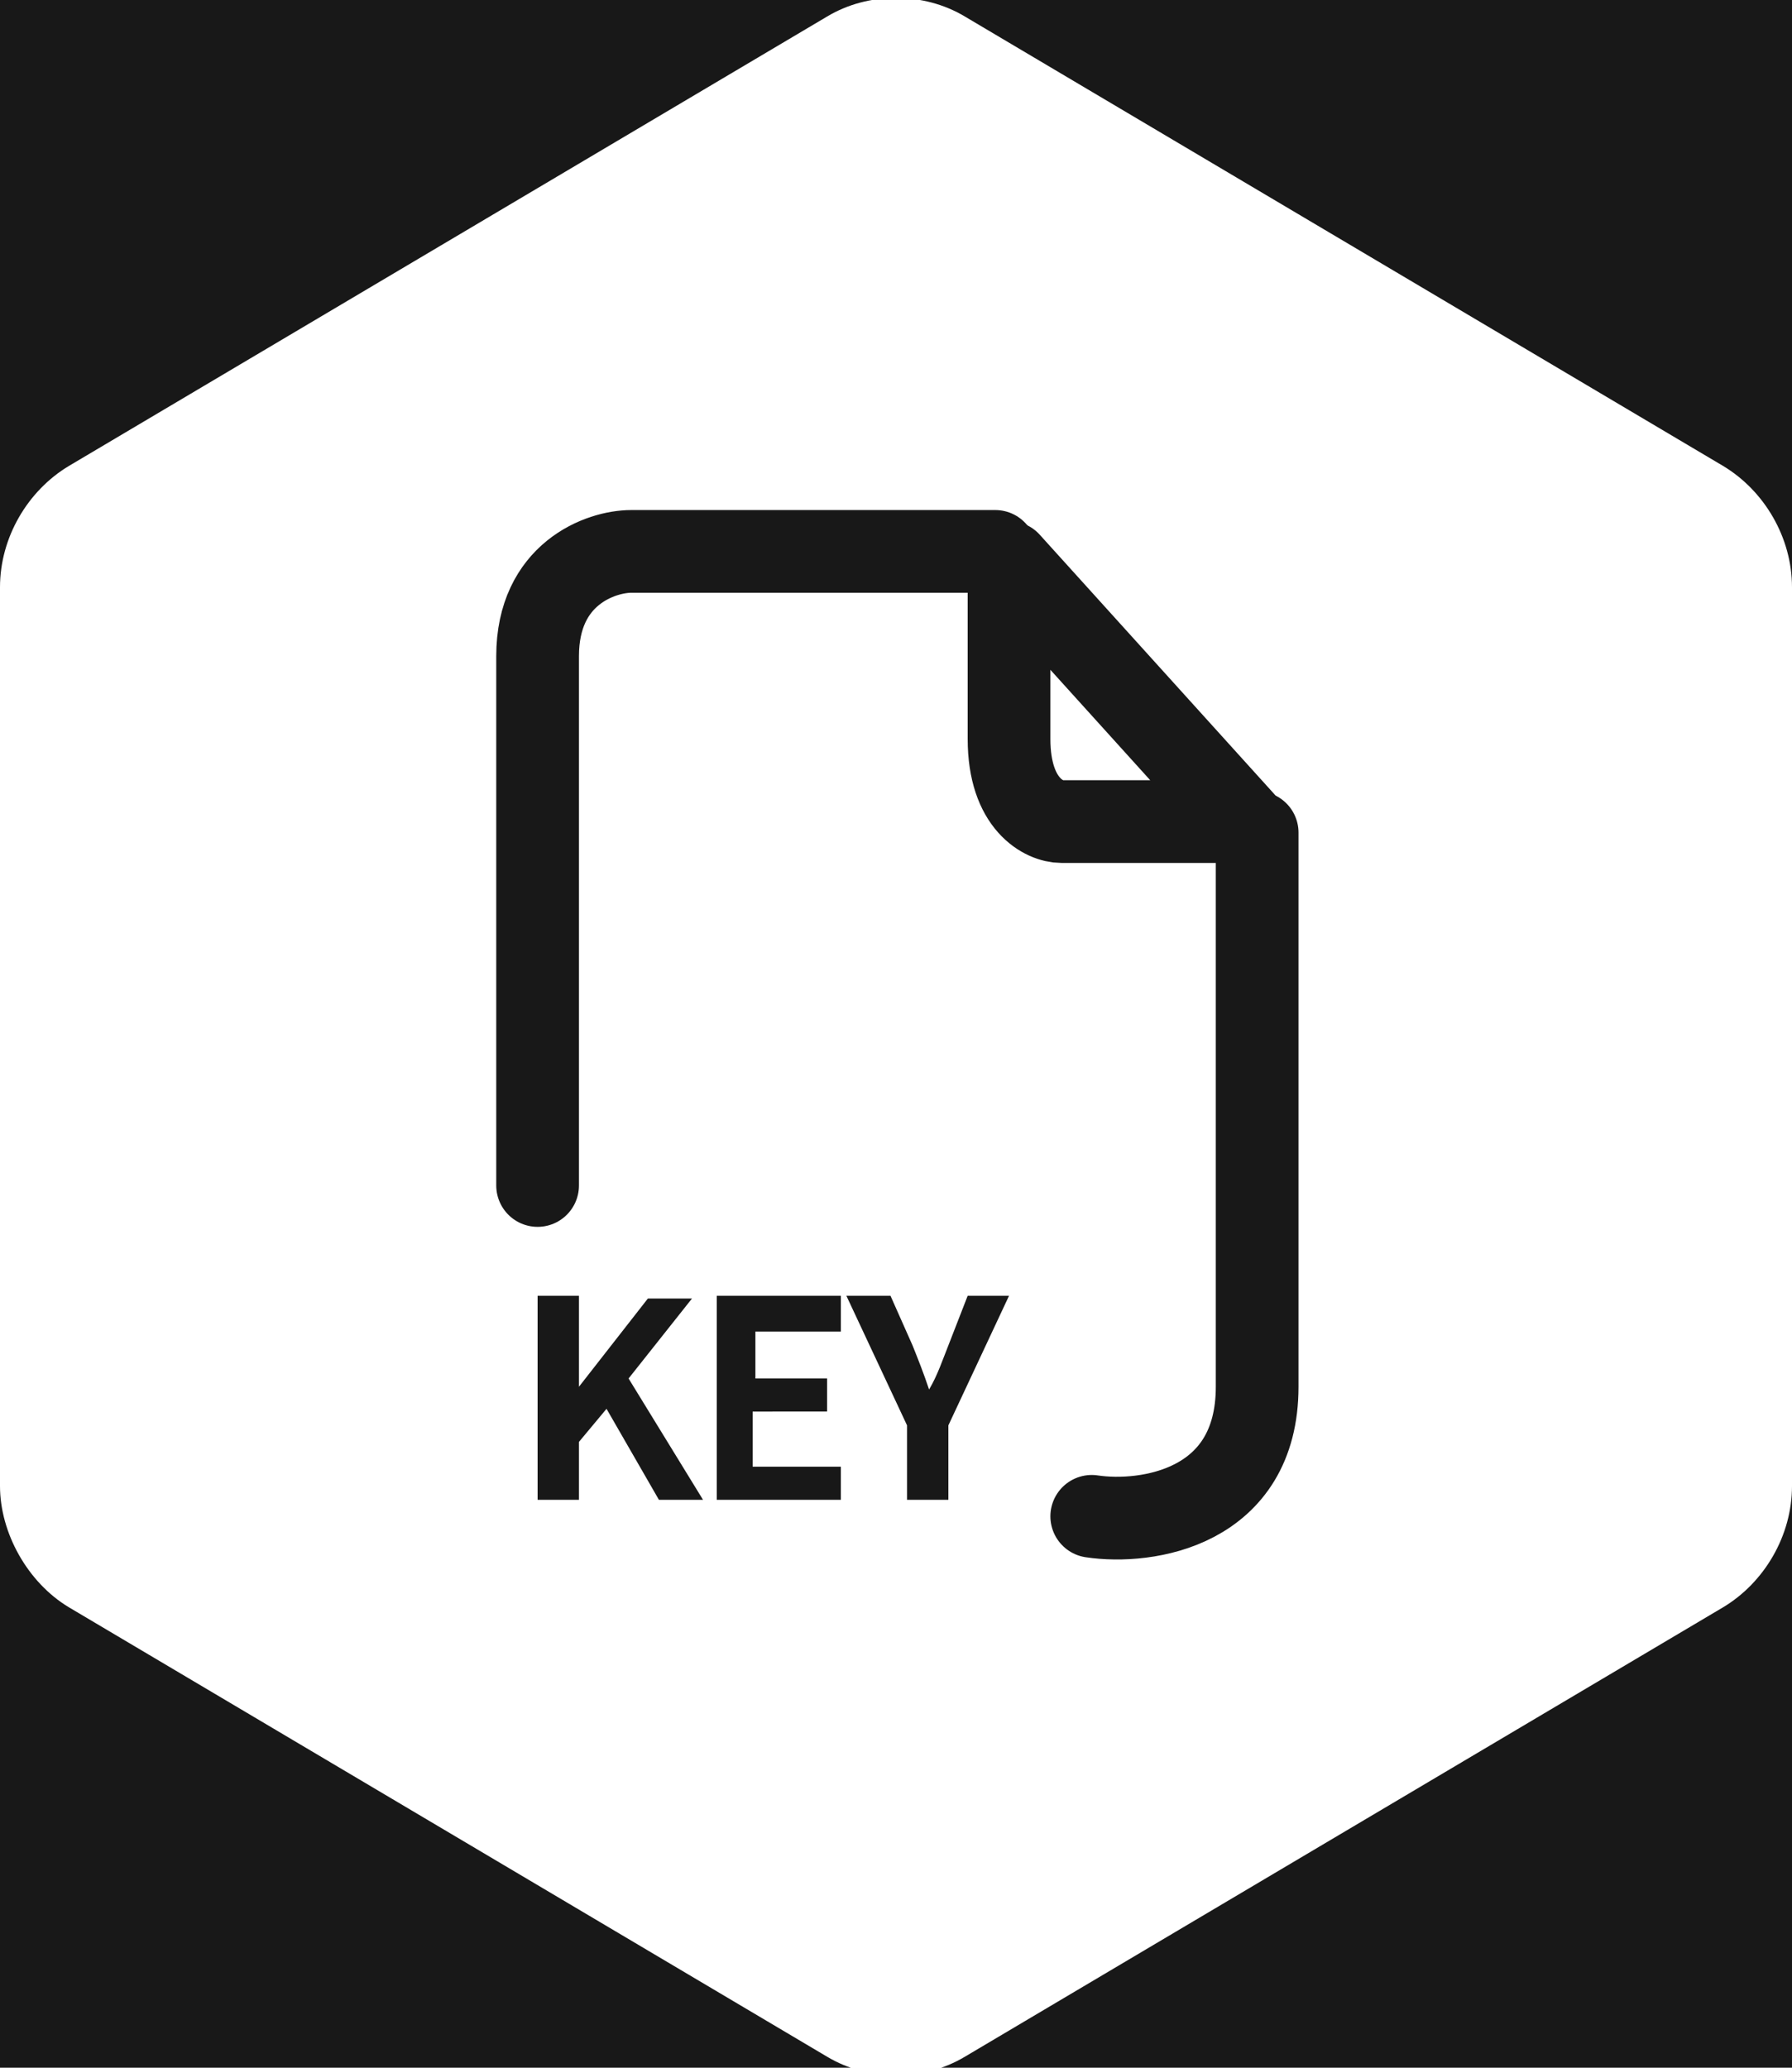 <?xml version="1.0" encoding="utf-8"?>
<!-- Generator: Adobe Illustrator 26.5.0, SVG Export Plug-In . SVG Version: 6.00 Build 0)  -->
<svg version="1.1" id="레이어_1" xmlns="http://www.w3.org/2000/svg" xmlns:xlink="http://www.w3.org/1999/xlink" x="0px"
	 y="0px" viewBox="0 0 65 75" style="enable-background:new 0 0 65 75;" xml:space="preserve">
<style type="text/css">
	.st0{fill:#181818;}
	.st1{fill:none;stroke:#181818;stroke-width:3;stroke-linecap:round;}
	.st2{fill:none;stroke:#181818;stroke-width:3;stroke-linecap:round;stroke-linejoin:round;}
</style>
<g id="레이어_1_00000050661692601873819040000014811250964481306776_">
	<g id="레이어_2_00000096768272675841142370000002981997565431349633_">
	</g>
	<g id="레이어_1_00000158007974053740281800000008733960881351167923_">
		<path class="st0" d="M32.5-0.8H0V76h65V-0.8H32.5 M65,53.9c0,1.8-1,3.5-2.5,4.4L35,74.6c-1.5,0.9-3.5,0.9-5,0L2.5,58.3
			C1,57.4,0,55.6,0,53.9V21.3c0-1.8,1-3.5,2.5-4.4L30,0.6c1.5-0.9,3.5-0.9,5,0l27.5,16.3c1.5,0.9,2.5,2.6,2.5,4.4V53.9z"/>
	</g>
</g>
<g>
	<path class="st1" d="M39.6,55c2,0.3,6-0.3,6-4.7V30.2"/>
	<path class="st1" d="M36.1,20H22.9c-1.1,0-3.4,0.8-3.4,3.8V43"/>
	<path class="st2" d="M45.1,29.8l-8.5-9.4v6.4c0,2.4,1.3,3,1.9,3H45.1z"/>
	<path class="st0" d="M19.5,54.4h1.5v-2.1l1-1.2l1.9,3.3h1.6L22.8,50l2.3-2.9h-1.6L21,50.3h0V47h-1.5V54.4z M25.9,54.4h4.6v-1.2
		h-3.2v-2H30V50h-2.6v-1.7h3.1V47h-4.5V54.4z M32.9,54.4h1.5v-2.7l2.2-4.7h-1.5l-0.7,1.8c-0.2,0.5-0.4,1.1-0.7,1.6h0
		c-0.2-0.6-0.4-1.1-0.6-1.6L32.3,47h-1.6l2.2,4.7V54.4z"/>
</g>
</svg>
